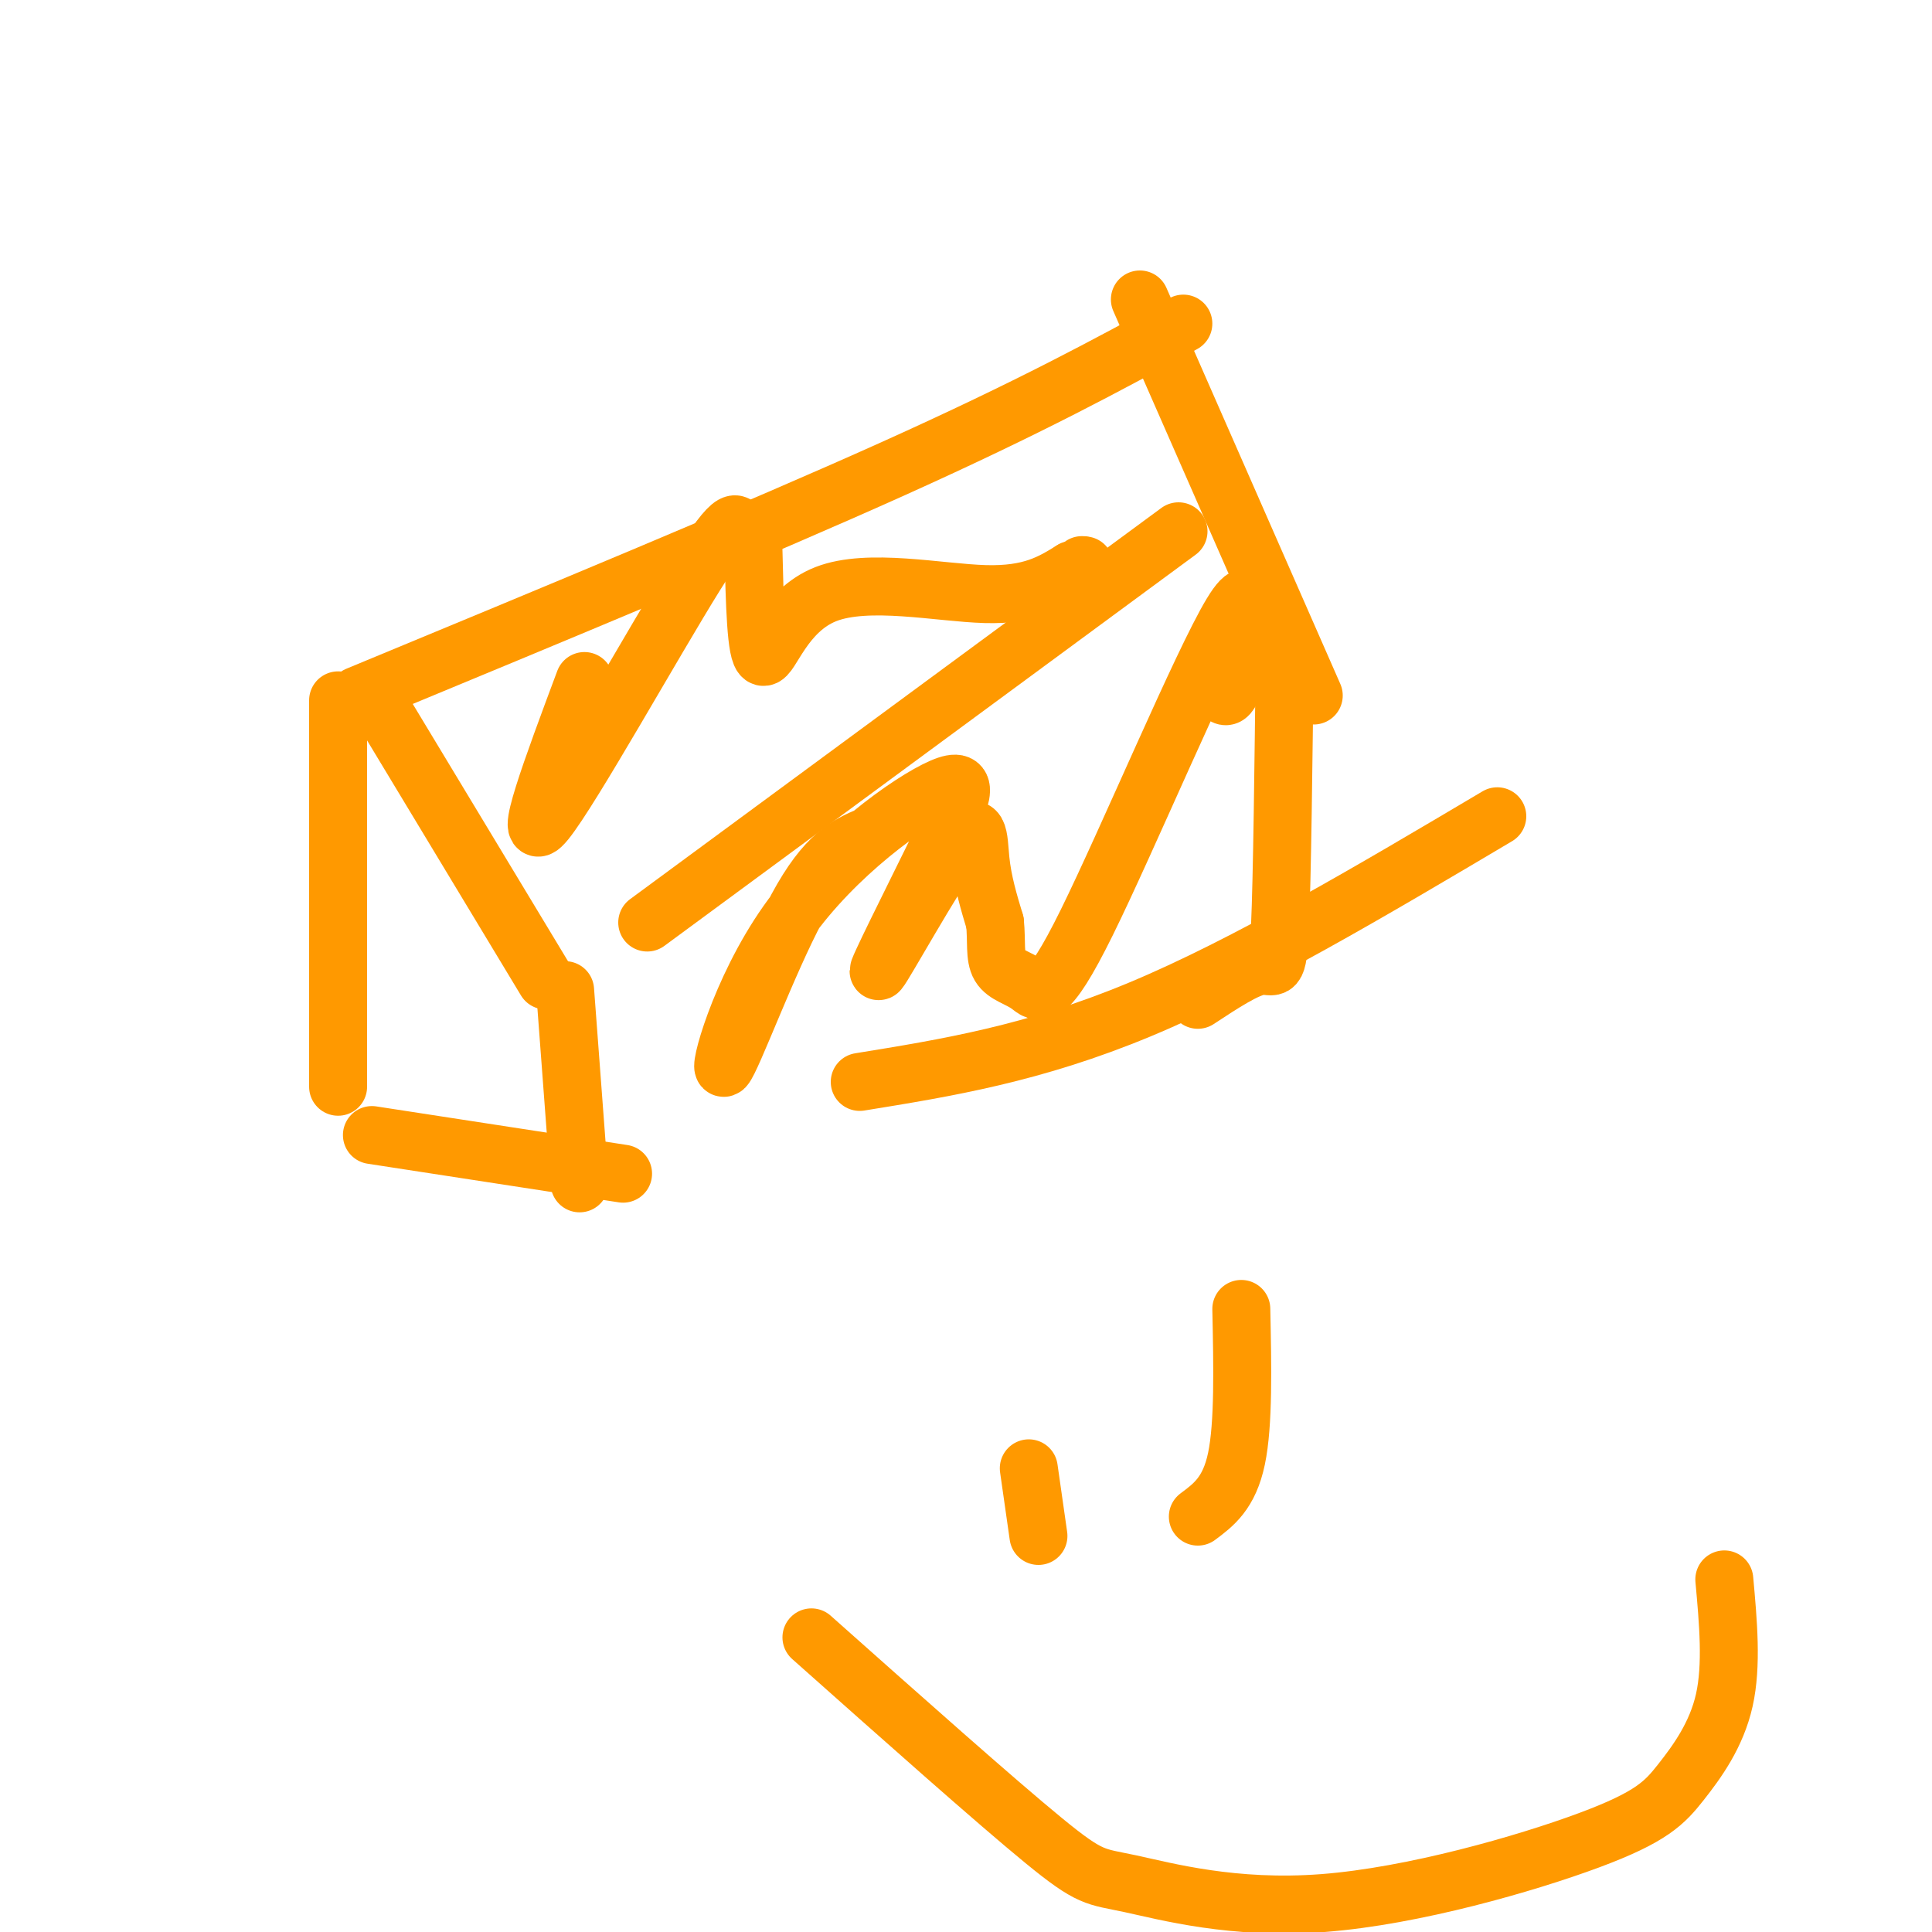 <svg viewBox='0 0 400 400' version='1.1' xmlns='http://www.w3.org/2000/svg' xmlns:xlink='http://www.w3.org/1999/xlink'><g fill='none' stroke='#ff9900' stroke-width='12' stroke-linecap='round' stroke-linejoin='round'><path d='M74,144c41.250,-17.083 82.500,-34.167 111,-47c28.500,-12.833 44.250,-21.417 60,-30'/><path d='M78,145c0.000,0.000 35.000,58.000 35,58'/><path d='M236,62c0.000,0.000 36.000,82.000 36,82'/><path d='M134,191c0.000,0.000 110.000,-81.000 110,-81'/><path d='M70,145c0.000,0.000 0.000,80.000 0,80'/><path d='M117,205c0.000,0.000 3.000,40.000 3,40'/><path d='M266,135c-0.267,23.333 -0.533,46.667 -1,57c-0.467,10.333 -1.133,7.667 -4,8c-2.867,0.333 -7.933,3.667 -13,7'/><path d='M77,235c0.000,0.000 52.000,8.000 52,8'/><path d='M178,224c18.000,-2.917 36.000,-5.833 58,-15c22.000,-9.167 48.000,-24.583 74,-40'/><path d='M213,304c0.000,0.000 2.000,14.000 2,14'/><path d='M257,271c0.250,11.917 0.500,23.833 -1,31c-1.500,7.167 -4.750,9.583 -8,12'/><path d='M168,339c19.052,16.940 38.103,33.880 48,42c9.897,8.120 10.639,7.421 18,9c7.361,1.579 21.340,5.437 40,4c18.660,-1.437 42.002,-8.169 55,-13c12.998,-4.831 15.653,-7.762 19,-12c3.347,-4.238 7.385,-9.782 9,-17c1.615,-7.218 0.808,-16.109 0,-25'/><path d='M180,173c-4.500,1.930 -8.999,3.859 -15,15c-6.001,11.141 -13.503,31.493 -15,33c-1.497,1.507 3.011,-15.833 13,-30c9.989,-14.167 25.459,-25.163 32,-28c6.541,-2.837 4.153,2.483 -1,13c-5.153,10.517 -13.072,26.231 -12,25c1.072,-1.231 11.135,-19.408 16,-26c4.865,-6.592 4.533,-1.598 5,3c0.467,4.598 1.734,8.799 3,13'/><path d='M206,191c0.393,3.889 -0.124,7.110 1,9c1.124,1.890 3.890,2.448 6,4c2.110,1.552 3.566,4.096 12,-13c8.434,-17.096 23.848,-53.834 30,-64c6.152,-10.166 3.044,6.238 1,13c-2.044,6.762 -3.022,3.881 -4,1'/><path d='M121,141c-6.622,17.733 -13.244,35.467 -8,29c5.244,-6.467 22.356,-37.133 31,-51c8.644,-13.867 8.822,-10.933 9,-8'/><path d='M156,114c0.250,10.798 0.500,21.595 2,22c1.500,0.405 4.250,-9.583 13,-13c8.750,-3.417 23.500,-0.262 33,0c9.500,0.262 13.750,-2.369 18,-5'/><path d='M222,118c3.333,-1.000 2.667,-1.000 2,-1'/></g>
</svg>